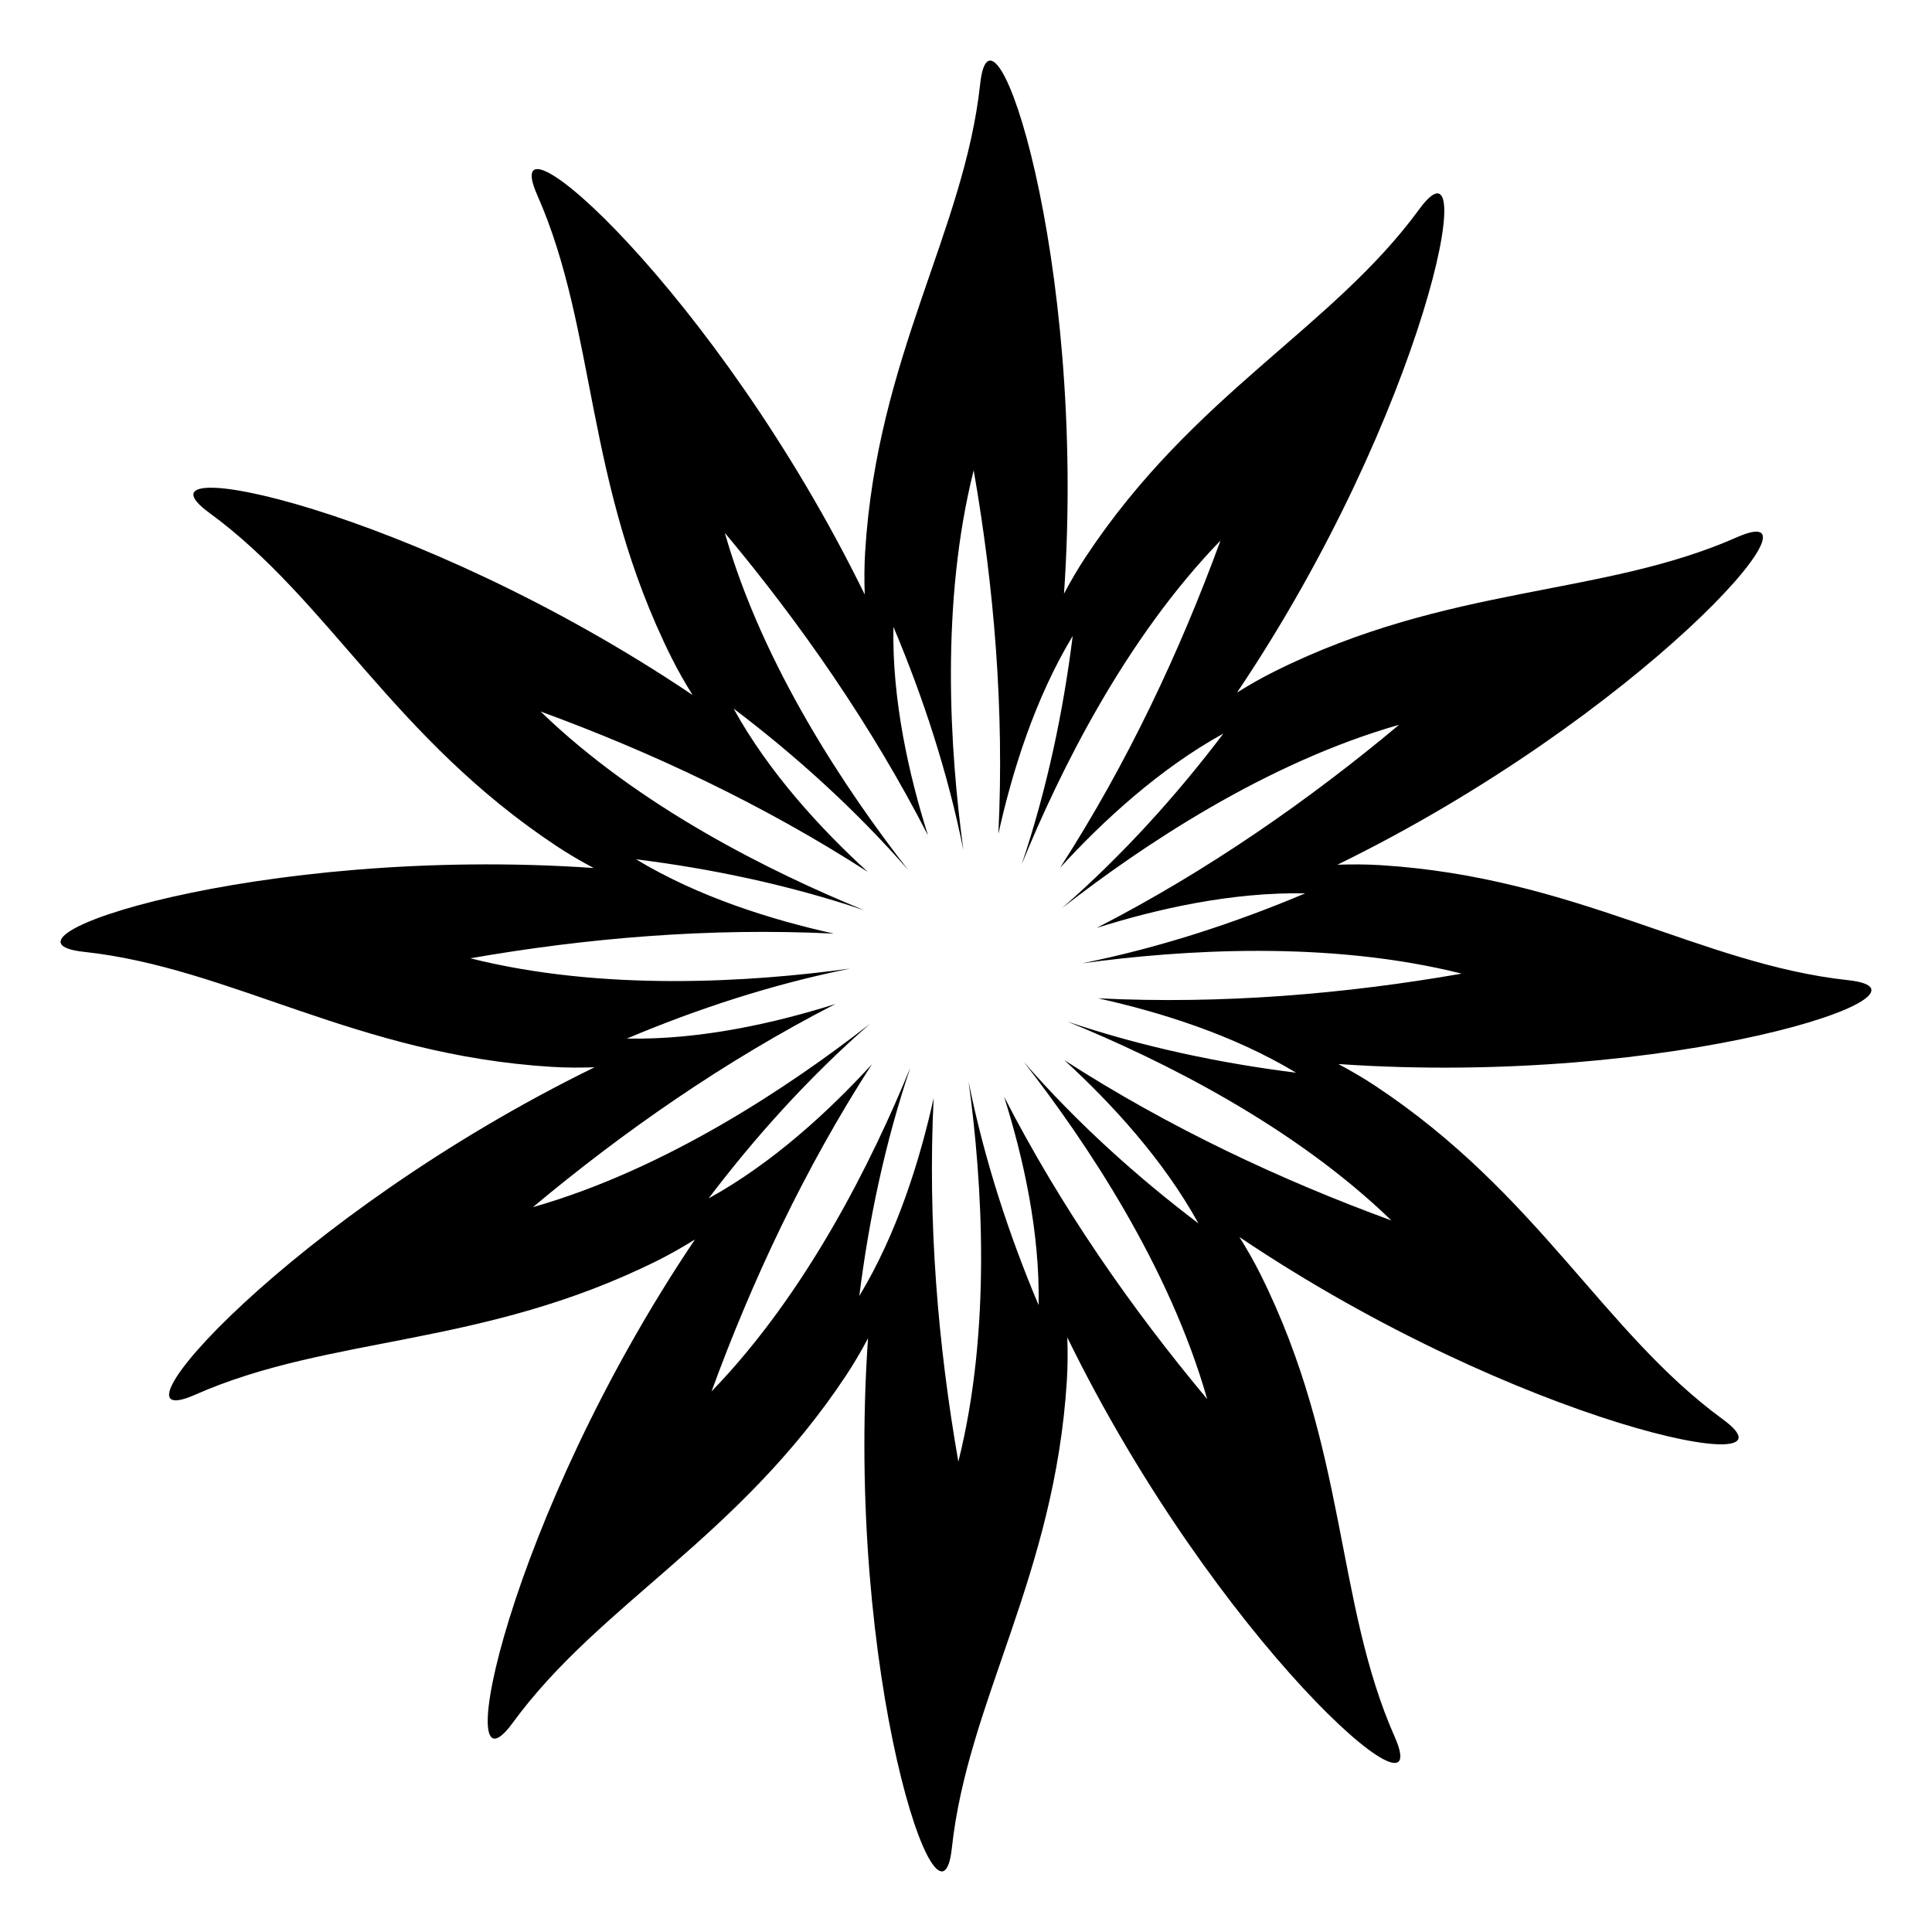 <?xml version="1.0" encoding="UTF-8"?>
<!-- Uploaded to: SVG Repo, www.svgrepo.com, Generator: SVG Repo Mixer Tools -->
<svg fill="#000000" width="800px" height="800px" version="1.1" viewBox="144 144 512 512" xmlns="http://www.w3.org/2000/svg">
 <path d="m633.73 403.75c-38.996-4.211-72.152-27.305-123.95-30.48-3.758-0.23-7.551-0.242-11.352-0.109 80.246-39.223 132.18-98.406 105.87-86.781-35.875 15.852-76.137 12.434-122.59 35.578-3.371 1.68-6.664 3.566-9.887 5.582 49.883-74.09 65.27-151.31 48.293-128.09-23.145 31.664-59.723 48.836-88.371 92.105-2.078 3.141-3.988 6.418-5.769 9.777 6.152-89.105-19.129-163.67-22.219-135.07-4.211 38.996-27.305 72.152-30.48 123.95-0.23 3.758-0.246 7.555-0.109 11.352-39.23-80.238-98.41-132.17-86.785-105.86 15.852 35.879 12.434 76.137 35.578 122.59 1.68 3.371 3.566 6.664 5.582 9.887-74.09-49.883-151.31-65.27-128.09-48.293 31.664 23.145 48.836 59.723 92.105 88.371 3.141 2.078 6.418 3.988 9.777 5.769-89.105-6.156-163.67 19.129-135.07 22.219 38.996 4.211 72.152 27.305 123.95 30.48 3.758 0.23 7.551 0.246 11.352 0.109-80.242 39.227-132.18 98.406-105.86 86.781 35.879-15.852 76.137-12.434 122.59-35.578 3.371-1.68 6.664-3.566 9.887-5.582-49.883 74.09-65.27 151.31-48.293 128.09 23.145-31.664 59.723-48.836 88.371-92.105 2.078-3.141 3.988-6.418 5.773-9.777-6.156 89.105 19.129 163.67 22.219 135.07 4.211-38.996 27.305-72.152 30.48-123.95 0.23-3.758 0.246-7.555 0.109-11.352 39.223 80.246 98.402 132.18 86.777 105.87-15.852-35.875-12.43-76.137-35.578-122.59-1.68-3.371-3.566-6.664-5.582-9.887 74.094 49.883 151.31 65.27 128.09 48.293-31.664-23.145-48.836-59.723-92.105-88.371-3.141-2.078-6.418-3.988-9.777-5.769 89.109 6.148 163.68-19.137 135.07-22.227zm-146.28 24.523c-19.883-2.484-40.48-6.766-60.52-13.523 24.855 10.148 59.812 27.492 85.812 52.688-29.262-10.703-59.016-24.645-86.707-42.508 12.465 11.41 26.23 26.348 35.562 43.281-16.227-12.281-32.121-26.578-46.258-42.758 16.523 21.195 38.539 54.07 48.578 89.32-19.992-23.898-38.789-50.852-53.836-80.164 5.09 16.113 9.539 35.934 9.16 55.262-7.793-18.461-14.379-38.441-18.547-59.176 3.637 26.602 6.094 65.547-2.723 100.66-5.363-30.695-8.168-63.434-6.543-96.348-3.648 16.5-9.703 35.891-19.699 52.441 2.484-19.883 6.766-40.48 13.523-60.52-10.148 24.855-27.492 59.809-52.688 85.809 10.703-29.262 24.645-59.02 42.508-86.707-11.41 12.465-26.348 26.23-43.281 35.562 12.281-16.227 26.582-32.125 42.758-46.262-21.195 16.523-54.07 38.539-89.324 48.582 23.902-19.992 50.852-38.789 80.168-53.84-16.117 5.09-35.934 9.543-55.266 9.16 18.461-7.793 38.441-14.383 59.176-18.547-26.602 3.637-65.543 6.094-100.66-2.723 30.695-5.363 63.434-8.168 96.344-6.543-16.5-3.648-35.891-9.703-52.438-19.699 19.883 2.484 40.48 6.766 60.52 13.523-24.855-10.152-59.809-27.492-85.809-52.688 29.262 10.703 59.02 24.645 86.707 42.508-12.465-11.41-26.23-26.348-35.562-43.281 16.227 12.281 32.121 26.578 46.262 42.758-16.523-21.195-38.539-54.07-48.578-89.32 19.992 23.898 38.789 50.852 53.836 80.164-5.09-16.113-9.539-35.934-9.16-55.262 7.793 18.461 14.379 38.438 18.547 59.172-3.637-26.602-6.094-65.543 2.723-100.66 5.363 30.695 8.168 63.434 6.543 96.348 3.648-16.5 9.703-35.891 19.699-52.441-2.484 19.883-6.766 40.48-13.523 60.523 10.148-24.855 27.492-59.812 52.688-85.812-10.703 29.262-24.645 59.016-42.508 86.707 11.41-12.465 26.348-26.227 43.277-35.562-12.281 16.227-26.578 32.121-42.754 46.258 21.195-16.523 54.07-38.539 89.32-48.578-23.898 19.992-50.852 38.789-80.164 53.836 16.113-5.09 35.934-9.539 55.262-9.16-18.461 7.793-38.441 14.379-59.172 18.547 26.602-3.637 65.543-6.094 100.66 2.723-30.695 5.363-63.434 8.168-96.344 6.543 16.492 3.652 35.883 9.707 52.434 19.703z"/>
</svg>